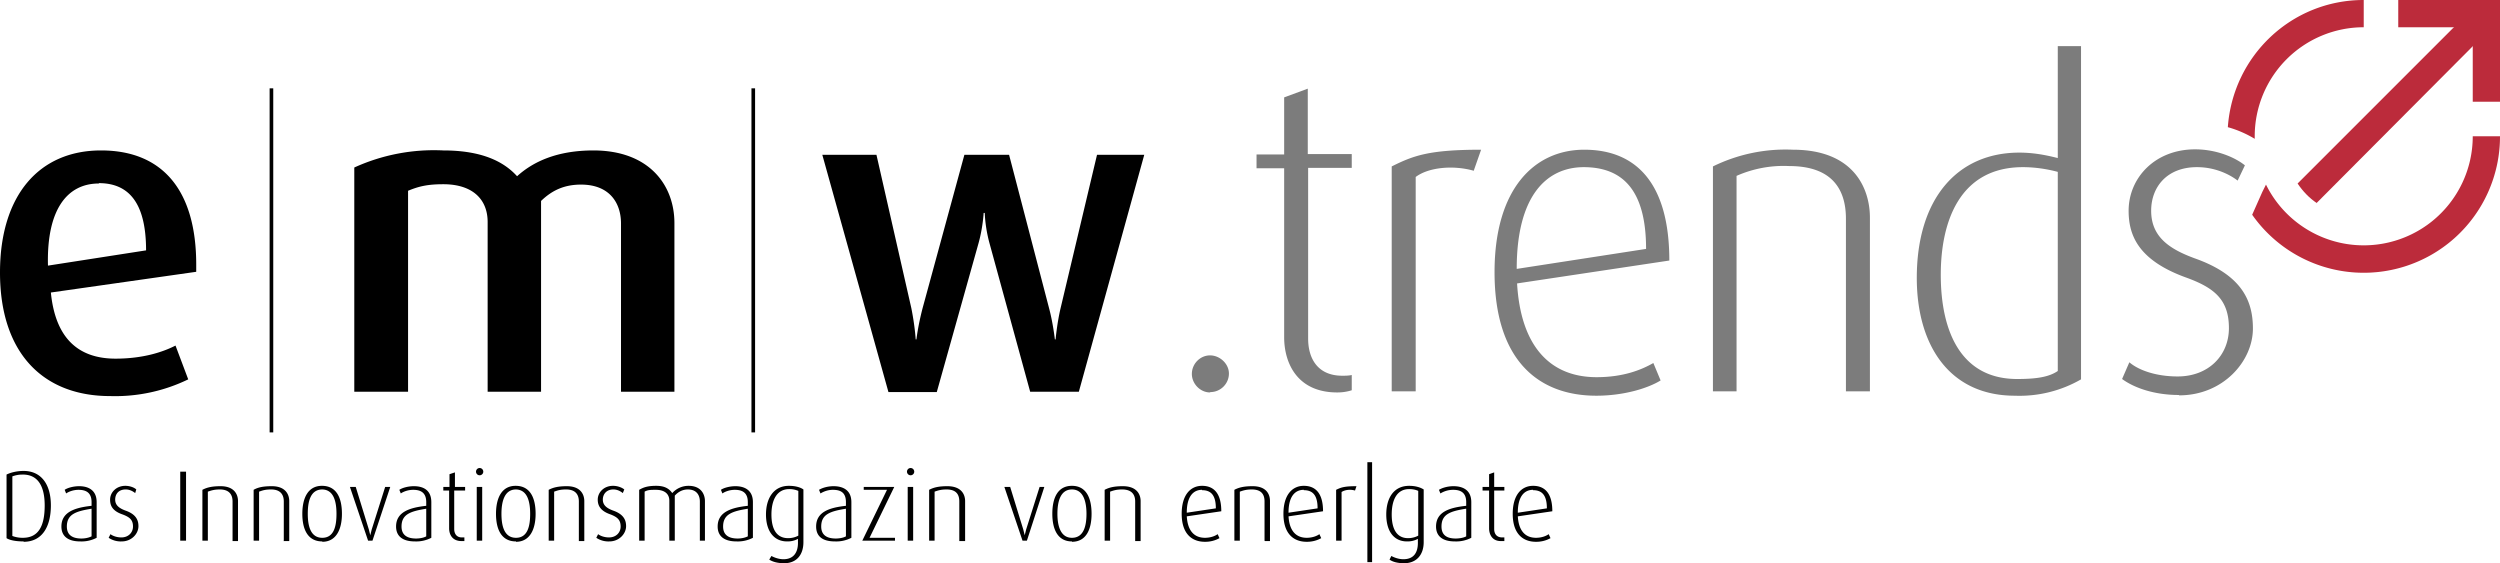 <svg xmlns="http://www.w3.org/2000/svg" viewBox="0 0 688 155"><path d="M6.5 149c-2 0-3.8-.3-4.7-.9v-17.5c1-.5 2.7-1 4.7-1 4.7 0 7.5 3.5 7.5 9.5s-2.5 10-7.5 10zm-.3-18.4c-1.1 0-2 .2-2.8.5v16.4a8 8 0 0 0 2.9.5c4.4 0 6-3.4 6-8.9s-2-8.5-6-8.5zM22.1 149c-3.6 0-5.2-1.6-5.2-4.1 0-4 3.7-5.2 8.3-5.7v-1c0-2.7-1.6-3.4-3.6-3.4-1.4 0-2.7.5-3.4 1l-.4-1c.7-.5 2.3-1 4-1 2.4 0 4.8 1 4.8 4.4v9.8a9 9 0 0 1-4.5 1zm3.1-9c-4.3.7-6.8 1.5-6.8 4.9 0 2.3 1.5 3.3 4 3.3 1 0 2-.2 2.8-.6V140zM33.5 149a6 6 0 0 1-3.6-1l.5-1c.5.4 1.6.9 3 .9 2 0 3.2-1.4 3.2-3 0-1.9-1-2.6-2.8-3.3-3-1-3.5-2.6-3.5-4.1 0-2 1.7-3.8 4.2-3.8 1.3 0 2.5.5 3 1l-.3 1c-.5-.4-1.4-1-2.6-1-2 0-2.9 1.3-2.9 2.8 0 1.6 1.2 2.4 2.8 3 2.9 1 3.6 2.6 3.6 4.3 0 2.1-1.9 4.2-4.6 4.2zM49.6 148.8v-19h1.6v19h-1.6zM64 148.8V138c0-1.5-.6-3.3-3.5-3.3-1.6 0-2.4.3-3.3.6v13.5h-1.5v-14c1.3-.7 2.8-1 5-1 3.8 0 4.8 2.3 4.8 4.1v11H64zM78.1 148.8V138c0-1.5-.6-3.3-3.5-3.3-1.7 0-2.4.3-3.3.6v13.5h-1.5v-14c1.2-.7 2.7-1 5-1 3.8 0 4.8 2.3 4.8 4.1v11H78zM88.7 149c-4 0-5.5-3.3-5.5-7.6 0-4.4 1.6-7.7 5.4-7.7 4 0 5.5 3.3 5.5 7.7 0 4.3-1.6 7.7-5.4 7.7zm0-14.3c-3.4 0-4 3.6-4 6.7 0 3.2.7 6.6 4 6.6s3.9-3.4 3.9-6.6c0-3-.6-6.7-4-6.7zM102.5 148.8h-1.2l-5-14.8h1.6l3.6 11.7.4 1.6.4-1.6L106 134h1.4l-4.9 14.8zM114.2 149c-3.6 0-5.2-1.6-5.2-4.1 0-4 3.7-5.2 8.3-5.7v-1c0-2.7-1.6-3.4-3.6-3.4-1.4 0-2.7.5-3.4 1l-.4-1c.7-.5 2.3-1 4-1 2.5 0 4.8 1 4.8 4.4v9.8a9 9 0 0 1-4.5 1zm3.1-9c-4.3.7-6.8 1.5-6.8 4.9 0 2.3 1.5 3.3 4 3.3 1 0 2.1-.2 2.8-.6V140zM127 148.9c-2.6 0-3.4-1.9-3.4-3.5V135H122v-1h1.7v-3.5l1.5-.5v4h2.8v1H125v10.6c0 1.2.6 2.3 2.1 2.3h.7v1h-1zM132 130.8a1 1 0 0 1-1-1c0-.5.4-1 1-1s1 .5 1 1c0 .6-.5 1-1 1zm-.8 18V134h1.5v14.8h-1.5zM142 149c-4 0-5.5-3.3-5.5-7.6 0-4.4 1.6-7.7 5.4-7.7 4 0 5.5 3.3 5.5 7.7 0 4.3-1.6 7.7-5.4 7.7zm0-14.3c-3.3 0-4 3.6-4 6.7 0 3.2.7 6.6 4 6.6s3.9-3.4 3.9-6.6c0-3-.6-6.7-4-6.7zM159.3 148.8V138c0-1.5-.6-3.3-3.5-3.3-1.7 0-2.4.3-3.3.6v13.5H151v-14c1.3-.7 2.8-1 5-1 3.8 0 4.8 2.3 4.8 4.1v11h-1.5zM167.7 149a6 6 0 0 1-3.6-1l.5-1c.5.4 1.6.9 3 .9 2 0 3.2-1.4 3.2-3 0-1.9-1-2.6-2.7-3.3-3-1-3.6-2.6-3.6-4.1 0-2 1.7-3.8 4.2-3.8 1.3 0 2.5.5 3.1 1l-.4 1c-.5-.4-1.4-1-2.6-1-1.9 0-2.9 1.3-2.9 2.8 0 1.6 1.2 2.4 2.8 3 2.9 1 3.6 2.6 3.6 4.3 0 2.1-1.9 4.2-4.6 4.2zM192.6 148.8V138c0-1.6-.8-3.3-3.3-3.3-1.4 0-2.6.6-3.6 1.7v12.4h-1.5v-11c0-1.8-1.2-3-3.7-3-1.4 0-2.2 0-3.1.5v13.5h-1.5v-14c1.2-.7 2.4-1.1 4.7-1.1 2.2 0 3.5.7 4.4 2a6 6 0 0 1 4.5-2c3.5 0 4.5 2.4 4.5 4.2v10.9h-1.4zM202.7 149c-3.6 0-5.2-1.6-5.2-4.1 0-4 3.7-5.2 8.3-5.7v-1c0-2.7-1.6-3.4-3.6-3.4-1.4 0-2.7.5-3.4 1l-.4-1c.7-.5 2.3-1 4-1 2.4 0 4.8 1 4.8 4.4v9.8a9 9 0 0 1-4.5 1zm3.1-9c-4.3.7-6.8 1.5-6.8 4.9 0 2.3 1.5 3.3 4 3.3 1 0 2-.2 2.8-.6V140zM215.8 155c-1.8 0-3.2-.4-4.1-1l.6-1c.7.4 2 .9 3.3.9 2.9 0 4-2 4-4.5v-1.1a6 6 0 0 1-3 .7c-3.6 0-5.8-2.8-5.8-7.4 0-4.6 2.2-7.9 6.3-7.9 2 0 3.3.5 4 1v14.5c0 3.5-1.9 5.8-5.3 5.8zm3.9-19.9c-.7-.3-1.5-.5-2.5-.5-3.4 0-4.9 3-4.9 7s1.4 6.5 4.6 6.5c1.1 0 2.1-.3 2.8-.7V135zM229.8 149c-3.7 0-5.2-1.6-5.2-4.1 0-4 3.6-5.2 8.2-5.7v-1c0-2.7-1.5-3.4-3.6-3.4-1.4 0-2.6.5-3.4 1l-.4-1c.8-.5 2.3-1 4-1 2.5 0 4.9 1 4.9 4.4v9.8a9 9 0 0 1-4.5 1zm3-9c-4.3.7-6.8 1.5-6.8 4.9 0 2.3 1.5 3.3 4 3.3 1 0 2.1-.2 2.8-.6V140zM237.3 148.8l6.8-14h-6.4v-.8h8.4l-6.8 14h7v.8h-9zM250.6 130.8a1 1 0 0 1-1-1c0-.5.4-1 1-1s1 .5 1 1c0 .6-.5 1-1 1zm-.8 18V134h1.5v14.8h-1.5zM264 148.8V138c0-1.5-.5-3.3-3.5-3.3-1.6 0-2.4.3-3.3.6v13.5h-1.5v-14c1.3-.7 2.8-1 5-1 3.9 0 4.9 2.3 4.9 4.1v11H264zM282.6 148.8h-1.2l-5-14.8h1.6l3.6 11.7.4 1.6.4-1.6 3.7-11.7h1.3l-4.8 14.8zM295 149c-3.9 0-5.4-3.3-5.4-7.6 0-4.4 1.5-7.7 5.4-7.7 3.9 0 5.4 3.3 5.4 7.7 0 4.3-1.5 7.7-5.4 7.7zm0-14.3c-3.3 0-4 3.6-4 6.7 0 3.2.8 6.6 4 6.6 3.3 0 4-3.4 4-6.6 0-3-.7-6.7-4-6.7zM312.4 148.8V138c0-1.5-.6-3.3-3.6-3.3-1.6 0-2.4.3-3.3.6v13.5H304v-14c1.3-.7 2.8-1 5-1 3.9 0 4.9 2.3 4.9 4.1v11h-1.5zM326.6 142c.2 4 2 6 5 6 1.6 0 2.8-.5 3.5-1l.5 1.1a8 8 0 0 1-4 1c-3.6 0-6.4-2.2-6.4-7.7 0-5.3 2.5-7.7 5.6-7.7 3.2 0 5.3 2 5.3 7l-9.5 1.4zm4.2-7.2c-2.4 0-4.2 1.8-4.2 6.3l8-1.2c0-3.7-1.4-5-3.8-5zM348 148.8V138c0-1.5-.5-3.3-3.5-3.3-1.6 0-2.4.3-3.3.6v13.5h-1.5v-14c1.3-.7 2.8-1 5-1 3.9 0 4.8 2.3 4.8 4.1v11h-1.4zM354.6 142c.2 4 2 6 5 6 1.6 0 2.8-.5 3.5-1l.5 1.1a8 8 0 0 1-4 1c-3.6 0-6.4-2.2-6.4-7.7 0-5.3 2.5-7.7 5.6-7.7 3.2 0 5.3 2 5.3 7l-9.5 1.4zm4.2-7.2c-2.4 0-4.2 1.8-4.2 6.3l8-1.2c0-3.7-1.4-5-3.8-5zM372.9 135c-1.3-.4-2.8-.2-3.7.4v13.4h-1.5v-14c1.4-.7 2.4-1 5.6-1l-.4 1.2zM376.3 154.7v-27.5h1.3v27.5h-1.3zM386.4 155c-1.8 0-3.2-.4-4-1l.5-1c.7.4 2 .9 3.3.9 3 0 4-2 4-4.5v-1.1a6 6 0 0 1-3 .7c-3.6 0-5.7-2.8-5.7-7.4 0-4.6 2.1-7.9 6.3-7.9 1.9 0 3.2.5 4 1v14.5c0 3.5-2 5.8-5.4 5.8zm3.9-19.9c-.6-.3-1.5-.5-2.5-.5-3.4 0-4.8 3-4.8 7s1.4 6.5 4.5 6.5c1.1 0 2.1-.3 2.8-.7V135zM400.4 149c-3.6 0-5.2-1.6-5.2-4.1 0-4 3.6-5.2 8.3-5.7v-1c0-2.7-1.6-3.4-3.6-3.4-1.5 0-2.7.5-3.5 1l-.4-1c.8-.5 2.3-1 4-1 2.5 0 4.9 1 4.9 4.4v9.8a9 9 0 0 1-4.5 1zm3-9c-4.3.7-6.7 1.5-6.7 4.9 0 2.3 1.4 3.3 3.9 3.3 1 0 2.2-.2 2.9-.6V140zM413 148.9c-2.4 0-3.2-1.9-3.2-3.5V135H408v-1h1.8v-3.5l1.4-.5v4h2.8v1h-2.8v10.6c0 1.2.6 2.3 2.2 2.3h.6v1h-1zM417.7 142c.2 4 2 6 5 6 1.6 0 2.8-.5 3.5-1l.5 1.1a8 8 0 0 1-4 1c-3.6 0-6.4-2.2-6.4-7.7 0-5.3 2.5-7.7 5.6-7.7 3.2 0 5.3 2 5.3 7l-9.5 1.4zm4.2-7.2c-2.4 0-4.2 1.8-4.2 6.3l8-1.2c0-3.7-1.4-5-3.8-5zM14 80.5c1.2 12.2 7.2 18.2 17.8 18.2 7.5 0 13-1.8 16.5-3.6l3.5 9.3a46 46 0 0 1-21.5 4.6C11.7 109 0 97 0 75c0-21.3 10.8-33.6 27.8-33.6C45 41.4 54 52.7 54 72.8v2l-40 5.7zm13.2-30c-8.6 0-14.4 7-14 22.6l27-4.2c0-13-4.7-18.5-13-18.5zM170.9 107.8V61.5c0-5.7-3.2-10.7-11-10.7-4.5 0-7.9 1.5-11 4.5v52.5h-14.7V61.1c0-6.3-4.2-10.4-12.2-10.4-4.4 0-6.8.6-9.7 1.8v55.3H97.5V46.1a52.8 52.8 0 0 1 24.5-4.7c10.5 0 16.6 3 20.3 7.1 4.4-4 11-7.1 21-7.1 15.4 0 22.3 9.6 22.3 20v46.4H171zM296.9 107.8h-13.4l-11.2-40.9a38.5 38.5 0 0 1-1.3-8.3h-.3s-.2 4-1.4 8.3l-11.5 41h-13.3l-18.2-65.3h14.9l9.6 42.2c1 5 1.2 8.6 1.2 8.6h.2s.4-3.6 1.7-8.6l11.5-42.2h12.3l11 42.2c1.1 4.1 1.6 8.6 1.6 8.6h.2s.4-4.5 1.4-8.7l10-42.1h13l-18 65.2zM207.8 119h-1V24.3h1V119zm-132.6 0h-1V24.3h1V119z"/><path fill="#7c7c7c" d="M333 108c-2.7 0-5-2.4-5-5.1 0-2.8 2.3-5.1 5-5.1s5.2 2.3 5.2 5c0 2.8-2.3 5.1-5.1 5.1zM368 108c-11.1 0-14.6-8.2-14.6-15.2V46.3h-7.6v-3.8h7.6V26.8l6.5-2.4v18H372v3.8h-12v47c0 5.3 2.5 10.2 9.4 10.2.7 0 1.8 0 2.6-.2v4.2a13 13 0 0 1-4 .6zM405.6 47c-5.6-1.6-12.4-1-16 1.7v59H383V45.8c6-3 10.3-4.6 24.6-4.6l-2 5.7zM417.5 78c1 17.2 9 25.8 21.9 25.8 7.3 0 12.3-2 15.6-3.9l2 4.8c-3.4 2.1-10 4.2-17.7 4.2-15.8 0-28-9.6-28-34 0-23 11-33.7 24.7-33.7 14 0 23.4 8.9 23.4 30.5L417.5 78zm18.4-32c-10.4 0-18.5 8-18.5 28l35.6-5.5C453 52 446.3 46 435.8 46zM508 107.7V60.2c0-6.7-2.6-14.5-15.6-14.5a32 32 0 0 0-14.5 2.7v59.3h-6.5V45.8a45.3 45.3 0 0 1 22-4.6c16.8 0 21.2 10.7 21.2 18.7v47.8H508zM554.5 108.9c-18.1 0-27-14-27-32.4 0-22 11.3-34.5 28.2-34.5 3.4 0 6.7.5 10.6 1.5V12.7h6.4v91.7a33.9 33.9 0 0 1-18.2 4.5zm11.8-61.6c-3-.8-6.3-1.3-9.6-1.3-17.4 0-22.6 15-22.6 29.6 0 16 5.8 28.7 21 28.7 5.2 0 8.7-.5 11.2-2.2V47.3zM599.6 108.7c-6.6 0-12.2-1.9-15.6-4.4l2-4.6c2.3 2 7 3.9 13.3 3.9 8.5 0 14.1-5.8 14.1-13.3 0-8-4.2-11.2-12-14-13.1-4.8-15.6-11.7-15.6-18.3 0-9 7.2-16.9 18.3-16.9 6 0 11.1 2.3 13.7 4.4l-2 4.2C614 48.3 610 46 604.6 46c-8.3 0-12.6 5.5-12.6 12 0 7.3 5.2 10.6 12 13.1 13 4.6 16 11.7 16 19.3 0 9-8.2 18.4-20.3 18.4z"/><path fill="#BC2B3B" d="M680.5 0h7.5v28h-7.5z M660 0h28v7.5h-28z M620.5 37.5a30 30 0 0 1 30-30V0c-19.9 0-36 15.4-37.4 35 2.9.8 5.4 2 7.4 3.2v-.7zM680.5 37.5a30 30 0 0 1-56.9 13.3l-1 2-2.8 6.3A37.5 37.5 0 0 0 688 37.5h-7.5z"/><path fill="#BC2B3B" d="M637.5 55.9L687.2 6 682 .8l-49.7 49.7c1.4 2.1 3.2 4 5.3 5.4z"/></svg>